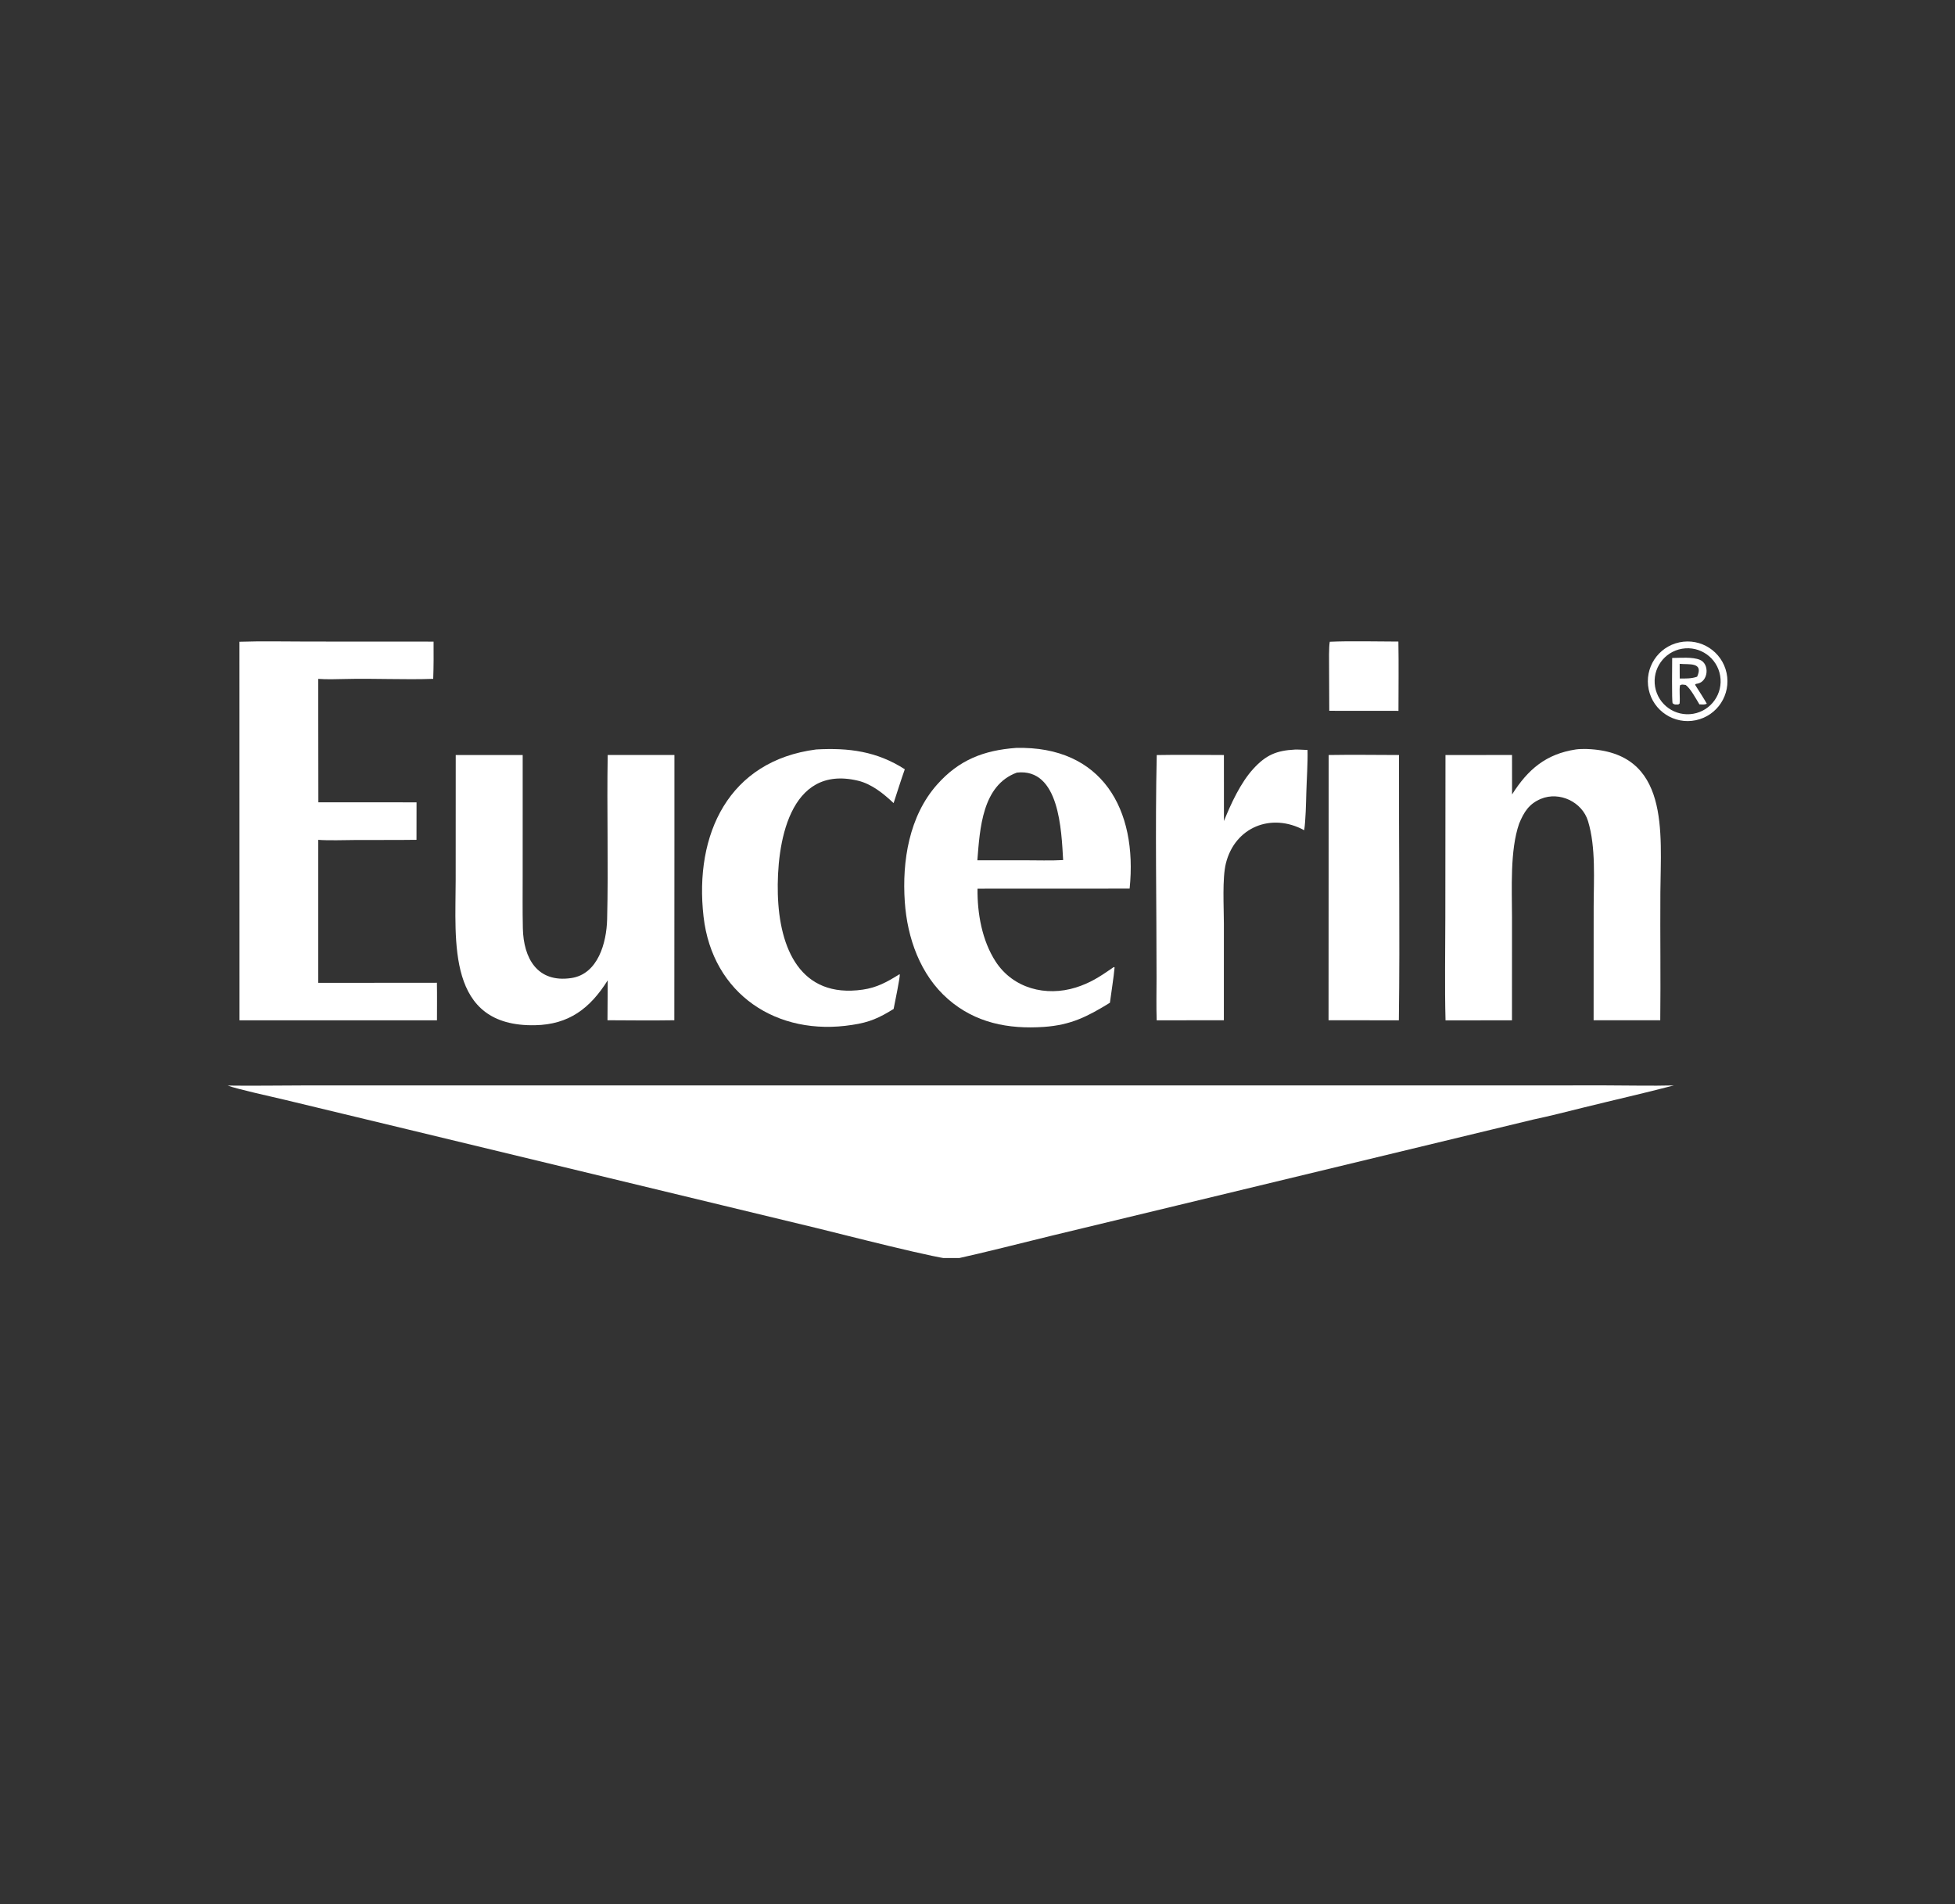<svg xmlns="http://www.w3.org/2000/svg" width="735" height="716" viewBox="0 0 735 716" fill="none"><rect x="0" y="0" width="735" height="716" fill="#333333" stroke="none"/><g clip-path="url(#clip0_60_585)"><path d="M85.606 408.166C95.464 408.314 105.859 408.105 115.782 408.107L184.887 408.114L391.593 408.117L551.802 408.111L603.556 408.098C611.982 408.099 620.928 408.332 629.285 408.113C618.108 411.042 606.501 413.665 595.269 416.443C589.388 417.898 582.419 419.694 576.558 420.913L442.376 453.284L395.301 464.63C383.123 467.602 370.945 470.751 358.71 473.46C355.568 474.155 314.619 463.566 307.237 461.794L152.949 424.564L106.931 413.484C102.58 412.435 89.153 409.515 85.606 408.166Z" fill="white"></path><path d="M90.026 241.298C98.15 241.014 107.594 241.223 115.817 241.223L163.008 241.248C163.033 245.982 163.056 250.512 162.871 255.24C151.949 255.628 140.718 255.02 129.762 255.297C126.672 255.375 122.667 255.491 119.641 255.252L119.695 301.663L156.606 301.675L156.586 315.764C148.951 315.875 141.184 315.789 133.531 315.838C129.691 315.863 123.334 316.074 119.646 315.773L119.639 347.047L119.647 369.547L164.256 369.509C164.354 374.124 164.28 378.997 164.283 383.632L90.045 383.623L90.026 241.298Z" fill="white"></path><path d="M382.009 281.209C414.294 280.422 427.759 304.314 424.695 334.108L367.51 334.132C367.382 343.401 369.21 353.651 374.305 361.515C380.89 371.677 393.266 374.808 404.482 371.29C409.785 369.628 413.371 367.309 417.894 364.185L418.74 363.597L419.037 363.741C418.712 367.523 417.784 373.103 417.286 377.023C408.795 382.252 402.588 385.422 392.42 386.113C379.117 387.015 366.73 384.634 356.464 375.696C345.958 366.55 341.092 352.635 340.165 339.074C339.116 323.74 341.784 306.904 352.254 295.051C360.515 285.698 369.885 282.105 382.009 281.209ZM367.445 323.463L385.128 323.454C389.514 323.456 395.437 323.63 399.698 323.371C399.045 312.438 398.378 288.687 382.307 290.492C369.253 295.264 368.399 311.557 367.445 323.463Z" fill="white"></path><path d="M171.337 283.887L196.512 283.878L196.505 329.095C196.505 335.72 196.427 342.358 196.571 349.033C196.812 360.273 201.964 369.618 214.749 367.747C224.872 366.266 228.039 354.379 228.255 345.653C228.763 325.174 228.111 304.365 228.472 283.875L253.555 283.874L253.554 316.159L253.519 383.607C245.237 383.743 236.681 383.641 228.388 383.606L228.475 368.597C221.82 379.192 213.842 385.222 201.153 385.476C167.743 386.145 171.32 353.818 171.319 330.767L171.337 283.887Z" fill="white"></path><path d="M592.438 281.79C593.611 281.619 595.323 281.578 596.512 281.618C628.007 282.68 624.368 313.195 624.233 335.5C624.133 352.075 624.373 367.633 624.188 383.608L599.133 383.605L599.153 341.256C599.153 330.851 600.056 318.627 597.026 308.71C594.819 301.502 586.303 297.48 579.348 300.351C574.836 302.213 572.904 305.383 571.131 309.685C567.642 319.733 568.446 334.184 568.451 344.998L568.441 383.629L543.461 383.654C543.123 371.174 543.383 357.428 543.384 344.834L543.442 283.886L568.461 283.871L568.475 298.712C574.446 289.253 581.255 283.497 592.438 281.79Z" fill="white"></path><path d="M306.869 281.79C319.132 281.113 329.653 282.473 340.168 289.24C338.715 293.317 337.325 297.823 335.956 301.962C332.138 298.366 327.69 294.757 322.549 293.531C296.511 287.324 291.919 317.51 292.435 336.175C292.997 356.533 300.839 375.474 324.347 372.098C329.71 371.327 333.497 369.22 338.029 366.388L338.287 366.348C338.425 367.393 336.283 377.739 335.966 379.365C330.434 382.769 326.889 384.393 320.417 385.348C292.185 389.82 267.836 373.853 264.503 344.628C260.971 313.654 273.972 286.016 306.869 281.79Z" fill="white"></path><path d="M486.836 281.837C487.498 281.769 490.74 281.951 491.58 281.985C491.698 286.943 491.259 293.115 491.119 298.137C491.006 302.178 490.893 308.263 490.328 312.153C477.924 305.416 464.274 311.031 460.888 324.598C459.476 330.258 460.127 341.089 460.13 347.331L460.121 383.612L434.861 383.629C434.689 378.446 434.799 372.855 434.812 367.64C434.836 340.146 434.262 311.242 434.888 283.897C443.199 283.74 451.817 283.858 460.141 283.88L460.153 308.704C462.815 302.105 466.428 294.277 471.205 289.056C475.963 283.855 479.937 282.185 486.836 281.837Z" fill="white"></path><path d="M499.528 283.879C508.22 283.73 517.262 283.857 525.968 283.88C525.869 316.985 526.349 350.578 525.913 383.629L499.481 383.61L499.528 283.879Z" fill="white"></path><path d="M631.372 241.52C639.464 239.8 647.417 244.971 649.124 253.064C650.837 261.157 645.655 269.101 637.557 270.799C629.475 272.494 621.552 267.324 619.845 259.246C618.143 251.169 623.3 243.236 631.372 241.52ZM636.579 268.375C643.323 267.217 647.856 260.817 646.708 254.071C645.565 247.325 639.17 242.78 632.425 243.914C625.656 245.05 621.098 251.461 622.246 258.225C623.395 264.989 629.815 269.536 636.579 268.375Z" fill="white"></path><path d="M628.666 247.391C631.736 247.365 636.269 246.932 639.09 248.088C642.834 249.625 642.31 256.325 638.102 257.058C637.448 257.171 637.657 257.053 637.268 257.449C637.647 257.998 641.591 264.259 641.691 264.597C640.727 265.047 640.073 264.868 638.91 264.845C637.672 262.8 635.496 258.77 633.738 257.53C632.6 257.431 632.45 257.219 631.607 257.663C631.267 259.484 631.682 262.186 631.467 264.529L630.973 264.886C629.63 264.853 629.74 265.071 628.841 264.433C628.477 263.499 628.666 249.519 628.666 247.391ZM631.507 255.119C633.743 255.116 635.92 255.204 638.052 254.429C640.593 248.801 634.877 249.956 631.487 249.593L631.507 255.119Z" fill="white"></path><path d="M499.941 241.298C507.769 240.946 517.745 241.227 525.736 241.228C525.888 249.805 525.773 258.677 525.766 267.276L499.749 267.254L499.679 251.105C499.672 248.84 499.554 243.343 499.941 241.298Z" fill="white"></path></g><defs><clipPath id="clip0_60_585"><rect width="639" height="232" fill="white" transform="translate(48 241)"></rect></clipPath></defs></svg>